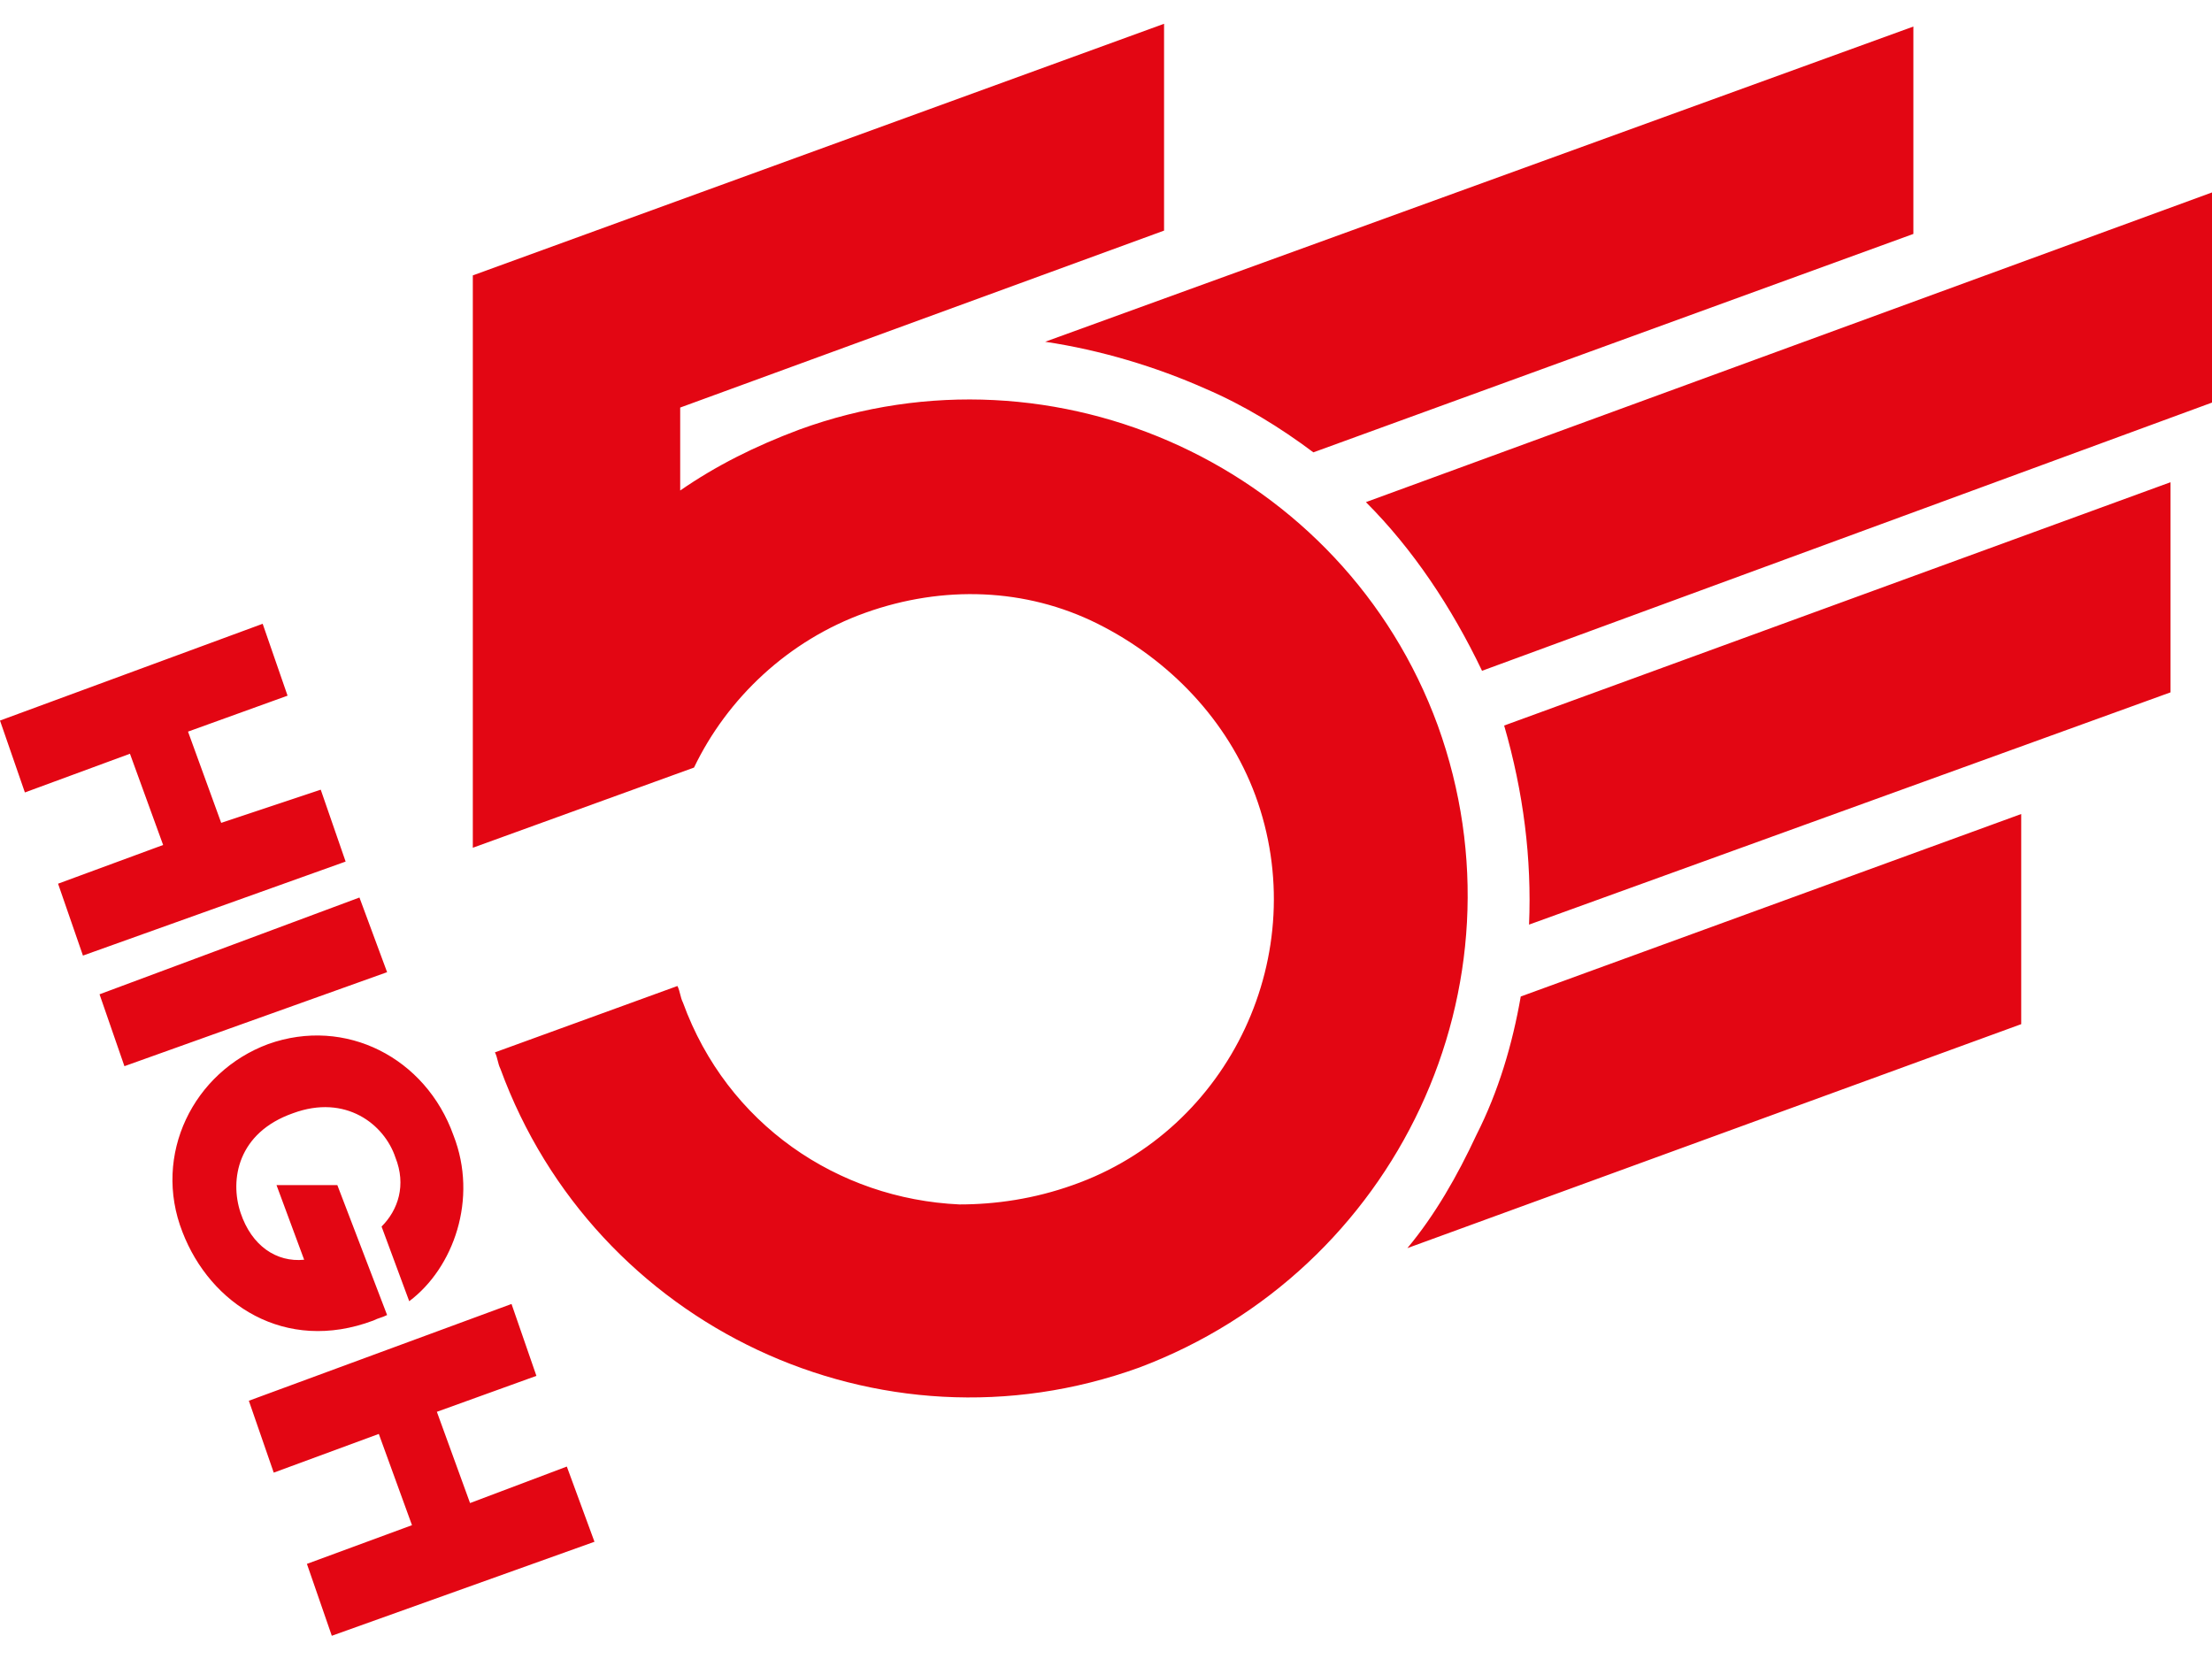 <?xml version="1.0" encoding="utf-8"?>
<!-- Generator: Adobe Illustrator 26.2.1, SVG Export Plug-In . SVG Version: 6.00 Build 0)  -->
<svg version="1.1" id="Ebene_1" xmlns="http://www.w3.org/2000/svg" xmlns:xlink="http://www.w3.org/1999/xlink" x="0px" y="0px"
	 width="400px" height="300px" viewBox="0 0 400 300" style="enable-background:new 0 0 400 300;" xml:space="preserve">
<style type="text/css">
	.st0{fill:#030303;}
	.st1{fill:#FDC402;}
	.st2{fill-rule:evenodd;clip-rule:evenodd;fill:#00010A;}
	.st3{fill:#01B2E2;}
	.st4{fill:#010101;}
	.st5{fill:#1D1D1B;}
	.st6{fill:#E5332A;}
	.st7{fill:none;}
	.st8{clip-path:url(#SVGID_00000172436042320850600610000005374889406159273865_);fill:#1D1D1B;}
	.st9{clip-path:url(#SVGID_00000004547633295372022430000005066399901879915668_);fill:#1D1D1B;}
	.st10{clip-path:url(#SVGID_00000143609002808391886740000011037479141100802455_);fill:#1D1D1B;}
	.st11{clip-path:url(#SVGID_00000079473963277157708740000008087563494782659721_);fill:#1D1D1B;}
	.st12{fill:#666666;}
	.st13{fill:url(#SVGID_00000085217601549104070450000000159965700589417624_);}
	.st14{fill:#FFFFFF;}
	.st15{fill:#E52329;}
	.st16{fill:#00BCE4;}
	.st17{enable-background:new    ;}
	.st18{fill:#FBB900;}
	.st19{fill:#E03123;}
	.st20{fill:#00B5D2;}
	.st21{fill:#1D1934;}
	.st22{fill-rule:evenodd;clip-rule:evenodd;fill:#FFFFFF;}
	.st23{fill:none;stroke:#E31837;stroke-width:3.229;}
	.st24{fill-rule:evenodd;clip-rule:evenodd;fill:#E31837;}
	.st25{fill:#CE0E2D;}
	.st26{fill:#E30613;}
	.st27{fill:#00AED1;}
	.st28{fill:#E64010;}
	.st29{fill:#E11F26;}
	.st30{fill:#FFDC00;}
	.st31{fill-rule:evenodd;clip-rule:evenodd;fill:#1D1D1B;}
	.st32{fill:#E3000E;}
	.st33{fill:#F9A11B;}
	.st34{fill:#006FB9;}
	.st35{fill:#03704A;}
	.st36{fill:url(#SVGID_00000017479447389588541080000014418853589050177937_);}
	.st37{fill:#D2D700;}
	.st38{fill:#5D0C07;}
	.st39{fill:#6A3F24;}
	.st40{fill:none;stroke:#6A3F24;stroke-width:1.274;}
	.st41{fill:#0D3474;}
	.st42{fill:#82808F;}
	.st43{fill:#D71920;}
	.st44{fill:#FFE500;}
	.st45{fill-rule:evenodd;clip-rule:evenodd;fill:#FFE500;}
	.st46{fill:#547797;}
	.st47{fill:#FFDD00;}
	.st48{fill:#1B5579;}
	.st49{fill:#003A5D;}
	.st50{fill:#FF4539;}
	.st51{fill:#CAD305;}
	.st52{fill:#034C97;}
	.st53{fill:#D65495;}
	.st54{fill:#706F6F;}
	.st55{fill:#F9B122;}
	.st56{fill:#1E181A;}
	.st57{fill:#EB3740;}
	.st58{fill:#231F20;}
	.st59{fill:#221E1F;}
	.st60{fill:#F4BB2D;}
	.st61{fill-rule:evenodd;clip-rule:evenodd;fill:#1E93D0;}
	.st62{fill:#580406;}
	.st63{fill:#58585A;}
	.st64{fill:#FEEA01;}
	.st65{fill:#432C24;}
	.st66{fill:#24A23F;}
	.st67{fill-rule:evenodd;clip-rule:evenodd;}
	.st68{fill-rule:evenodd;clip-rule:evenodd;fill:#6FAE11;}
	.st69{fill:#FF0101;}
	.st70{fill:#1B4298;}
	.st71{fill:#FFF200;}
	.st72{fill:#262021;}
	.st73{fill:#262020;}
	.st74{fill:#262121;}
	.st75{fill:#272121;}
	.st76{fill:#E91C24;}
	.st77{fill:#EA1C24;}
	.st78{fill:#261F20;}
	.st79{fill:#272021;}
	.st80{fill-rule:evenodd;clip-rule:evenodd;fill:#100D08;}
	.st81{filter:url(#Adobe_OpacityMaskFilter);}
	.st82{mask:url(#mask-2_00000141445060299673100320000006335381415183337868_);fill-rule:evenodd;clip-rule:evenodd;fill:#100D08;}
	.st83{filter:url(#Adobe_OpacityMaskFilter_00000182505117027021074510000005368841358939436468_);}
	.st84{mask:url(#mask-2_00000006699748463502611990000003307644677541013683_);fill-rule:evenodd;clip-rule:evenodd;fill:#100D08;}
	.st85{fill:#E6007E;}
	.st86{fill:#AEC90B;}
	.st87{fill:none;stroke:#1D1D1B;stroke-width:3.507;}
	.st88{fill-rule:evenodd;clip-rule:evenodd;fill:#1A3C80;}
	.st89{fill:#12294B;}
	.st90{fill:#0F0E0F;}
	.st91{fill:#41A6B5;}
	.st92{fill:#FF8300;}
	.st93{fill:#E71B39;}
	.st94{fill:#E61D25;}
	.st95{fill:#CF043C;}
	.st96{fill:#5E5E5D;}
	.st97{fill:#E5004E;}
	.st98{fill:#002E61;}
	.st99{fill:#FF0000;}
	.st100{fill:#EA662E;}
	.st101{fill:#F04F23;}
	.st102{fill:#C4D206;}
	.st103{fill:#C6252B;}
	.st104{fill:#005192;}
	.st105{fill:#ABC932;}
	.st106{fill:#F57722;}
	.st107{fill:#7C7C7C;}
	.st108{fill:#C7D22D;}
	.st109{fill:#009EE2;}
</style>
<g>
	<g>
		<path class="st26" d="M272,131.2l120.5-44v38l-116,42C277,155.3,275.5,143.3,272,131.2 M260,131.2c-17-46.5-69-70.5-115.5-53.5
			c-8,3-15,6.5-21.5,11v-15l87.5-32V4.3l-125,45.5v103.5l40-14.5c6-12.5,17-23,31-28c14-5,29-4.5,42,2c13,6.5,23.5,17.5,28.5,31
			c10.5,28.5-4.5,60.5-33,70.5c-7,2.5-14,3.5-20.5,3.5c-22-1-42-14.5-50-36.5c-0.5-1-0.5-2-1-3l-33,12c0.5,1,0.5,2,1,3
			c17,46.5,68.5,71,115.5,54C252.5,229.8,277,178.3,260,131.2 M267,205.2c-3.5,7.5-7.5,14.5-12.5,20.5l111-40.5v-38l-90.5,33
			C273.5,188.8,271,197.3,267,205.2 M247,90.8c8.5,8.5,15.5,19,21,30.5l132-48.5v-38L247,90.8z M218,70.3c7,3,13.5,7,19.5,11.5
			L346,42.3V4.8l-157,57C199,63.3,209,66.3,218,70.3 M61,214.3H50l5,13.5c-5,0.5-9.5-2.5-11.5-8.5c-2-6-0.5-14.5,9.5-18
			c9.5-3.5,16.5,2,18.5,8c2,5,0.5,9.5-2.5,12.5l5,13.5c8-6,12.5-18.5,8-30c-5-14-19.5-21.5-33.5-16.5c-13.5,5-21,20-15.5,34
			c5,13,18.5,22,34.5,16c1-0.5,1.5-0.5,2.5-1L61,214.3z M102.5,265.2L85,271.8l-6-16.5l18-6.5l-4.5-13L45,253.3l4.5,13l19-7l6,16.5
			l-19,7l4.5,13l47.5-17L102.5,265.2z M65,162.3l-47,17.5l4.5,13l47.5-17L65,162.3z M40,148.8l-6-16.5l18-6.5l-4.5-13L0,130.3
			l4.5,13l19-7l6,16.5l-19,7l4.5,13l47.5-17l-4.5-13L40,148.8z"/>
	</g>
</g>
</svg>
